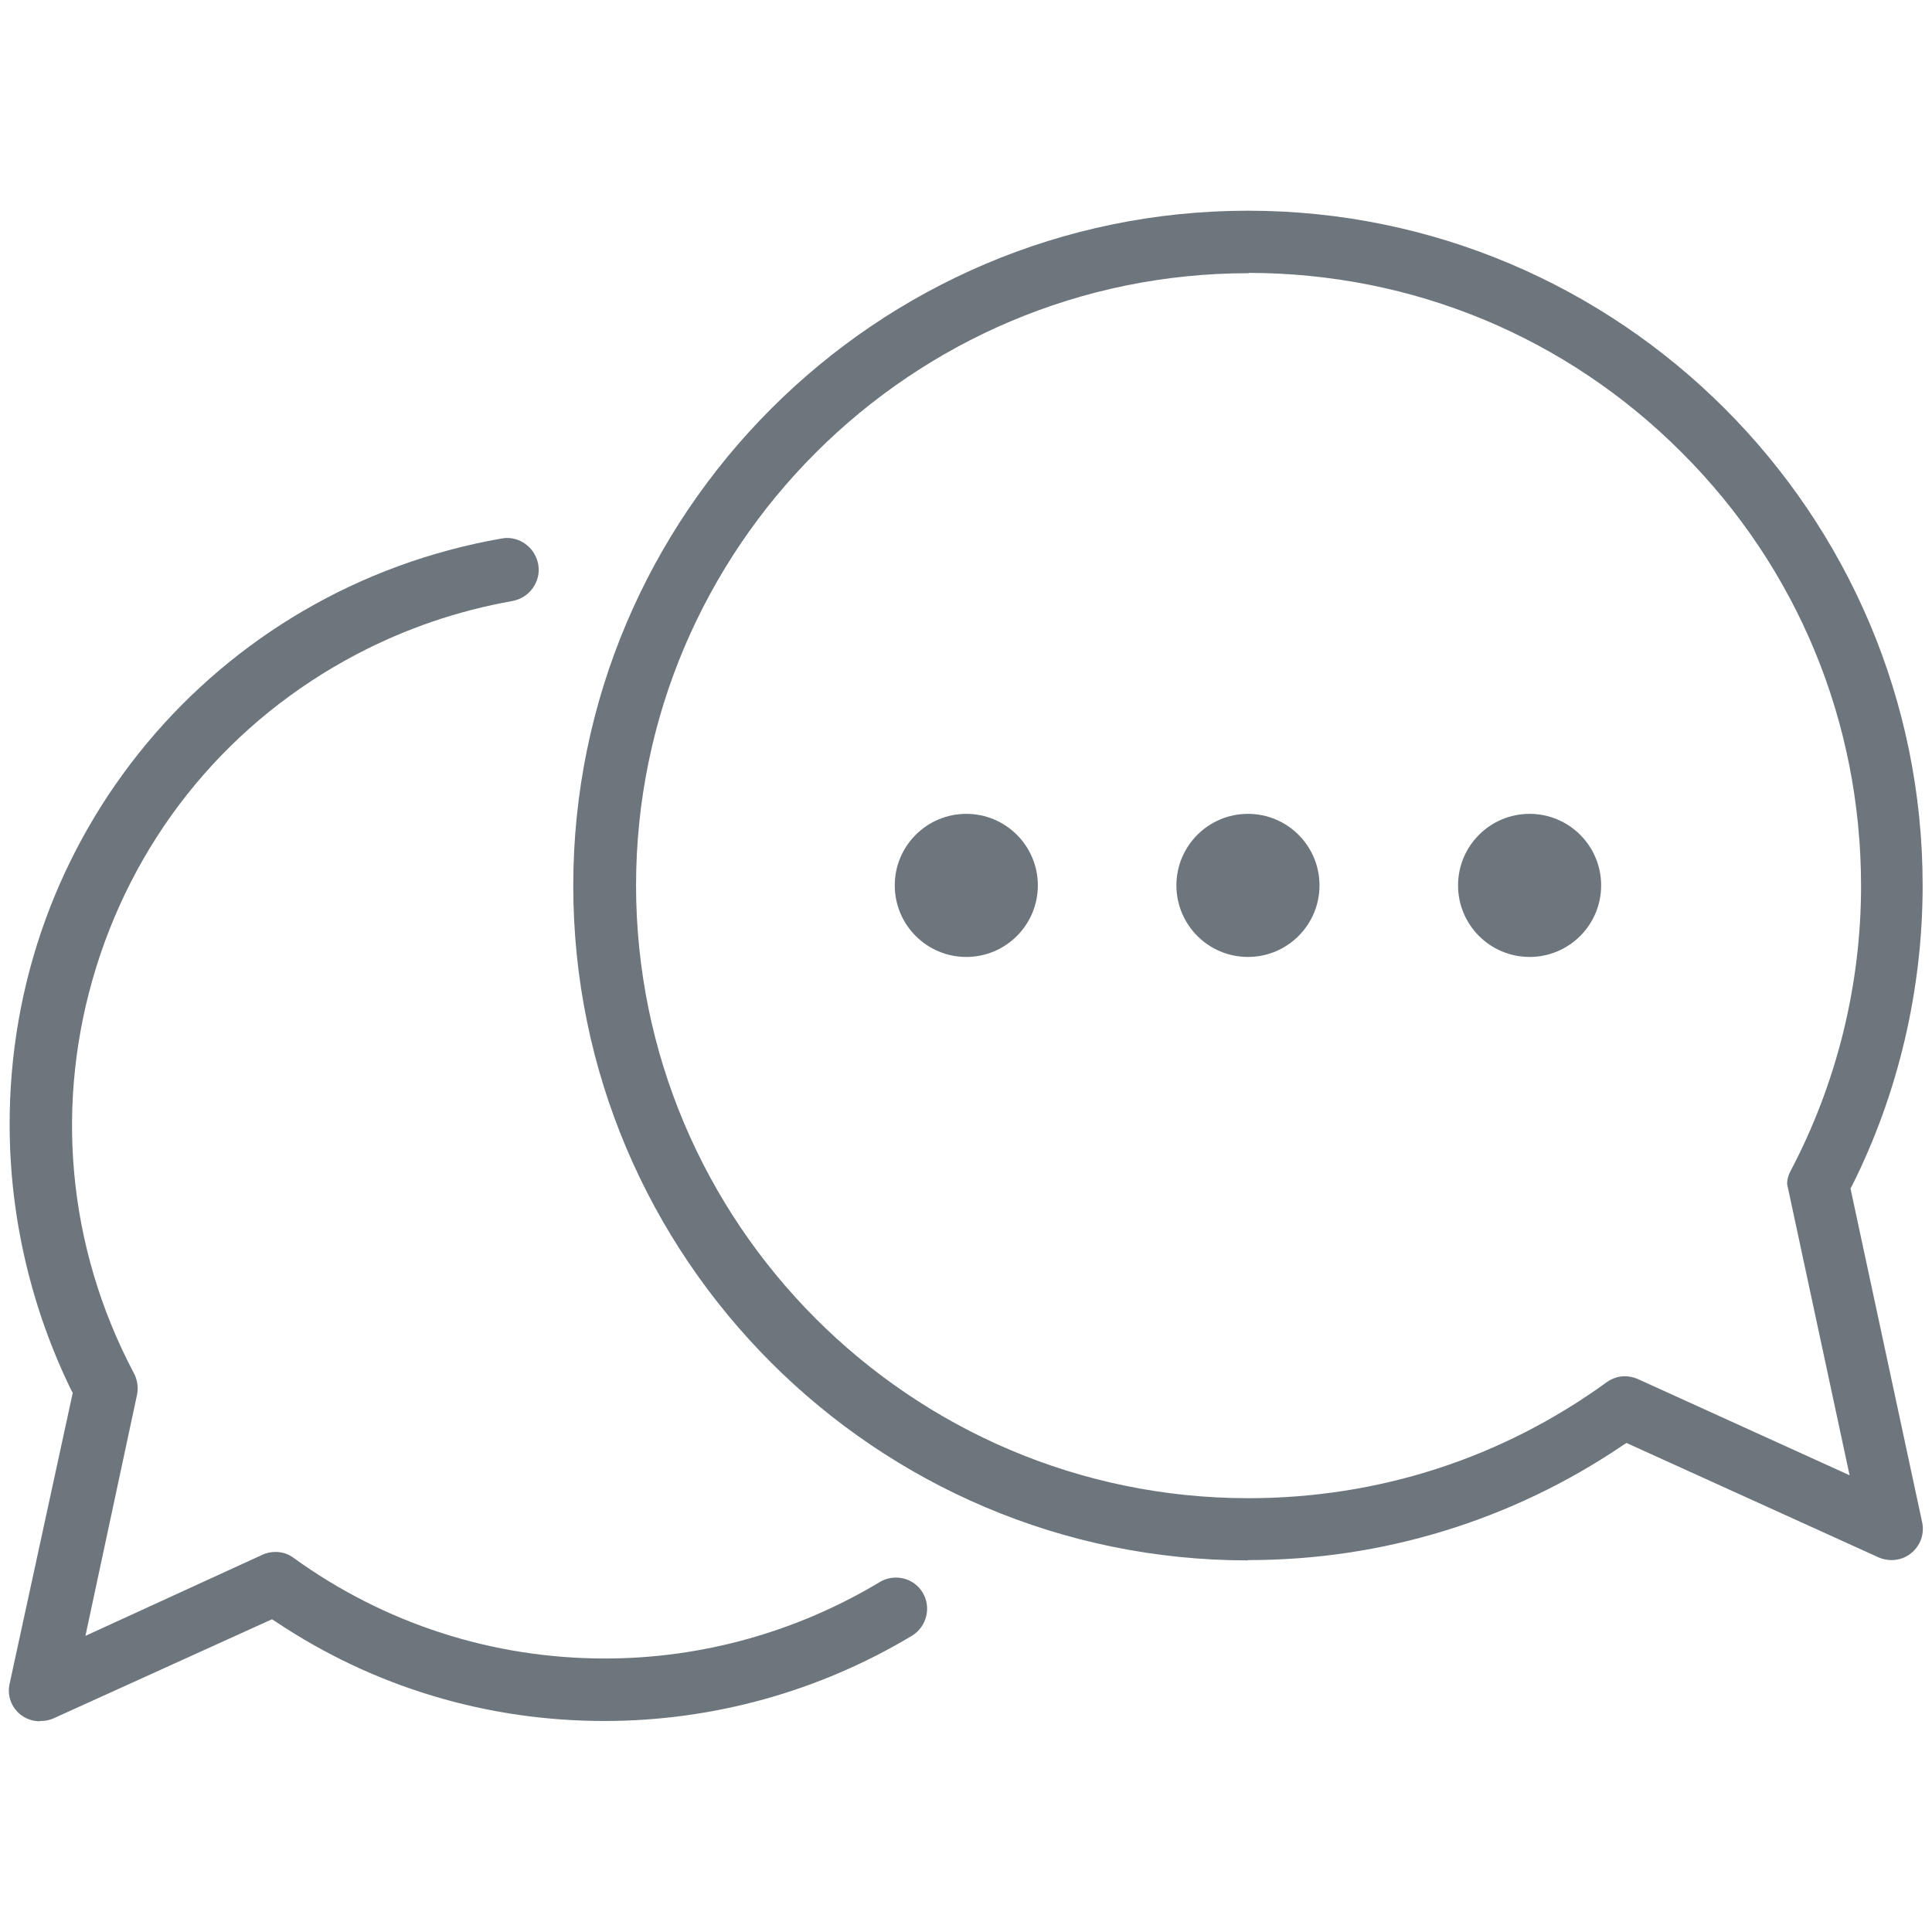 <?xml version="1.0" encoding="UTF-8"?>
<svg id="Layer_2" data-name="Layer 2" xmlns="http://www.w3.org/2000/svg" viewBox="0 0 64 64">
  <defs>
    <style>
      .cls-1 {
        fill: none;
      }

      .cls-2 {
        fill: #6d757d;
      }
    </style>
  </defs>
  <g id="Layer_1-2" data-name="Layer 1">
    <rect class="cls-1" width="64" height="64"/>
    <g>
      <circle class="cls-2" cx="41.34" cy="29.33" r="2.37"/>
      <circle class="cls-2" cx="32.01" cy="29.33" r="2.37"/>
      <circle class="cls-2" cx="50.67" cy="29.33" r="2.37"/>
      <path class="cls-2" d="M41.34,51.69c-12.33,0-22.35-10.03-22.35-22.35S29.02,6.98,41.34,6.98s22.35,10.03,22.35,22.35c0,3.44-.8,6.88-2.34,9.95l-.05.09,2.37,11.04c.09.39-.05.79-.36,1.04-.18.15-.41.23-.65.23h0c-.15,0-.29-.03-.43-.09l-8.35-3.79-.14.09c-3.67,2.48-7.95,3.79-12.38,3.79h-.03ZM41.36,9.05c-11.18,0-20.28,9.09-20.29,20.27,0,11.19,9.08,20.3,20.27,20.31,4.34,0,8.42-1.33,11.88-3.84.18-.13.39-.2.6-.2.15,0,.29.03.43.09l7.02,3.19-2.07-9.65h0c0-.14.04-.29.11-.42,1.53-2.9,2.34-6.16,2.34-9.45,0-5.42-2.1-10.52-5.93-14.35-3.83-3.84-8.92-5.95-14.34-5.96h-.02Z"/>
      <path class="cls-2" d="M1.32,57.02c-.23,0-.46-.08-.64-.22-.31-.25-.45-.64-.36-1.03l2.09-9.63-.05-.09c-1.32-2.7-2.03-5.71-2.04-8.72-.05-9.63,6.8-17.83,16.29-19.49.06-.01.12-.02.18-.02.51,0,.95.37,1.04.88.05.28-.02.55-.18.78-.16.23-.41.38-.68.43-1.8.32-3.53.91-5.15,1.76-4.17,2.19-7.23,5.87-8.63,10.36-1.4,4.5-.96,9.27,1.23,13.43.13.23.17.49.12.74l-1.71,7.99,5.87-2.69c.13-.06.28-.09.43-.09.22,0,.43.07.6.2,3.02,2.18,6.59,3.33,10.31,3.33,3.21,0,6.35-.88,9.1-2.53.16-.1.35-.15.54-.15.36,0,.69.18.88.49.3.49.14,1.13-.34,1.43-3.08,1.85-6.6,2.83-10.2,2.83-3.9,0-7.65-1.13-10.87-3.28l-.14-.09-7.23,3.28c-.13.06-.28.09-.42.09h-.04Z"/>
    </g>
  </g>
</svg>
